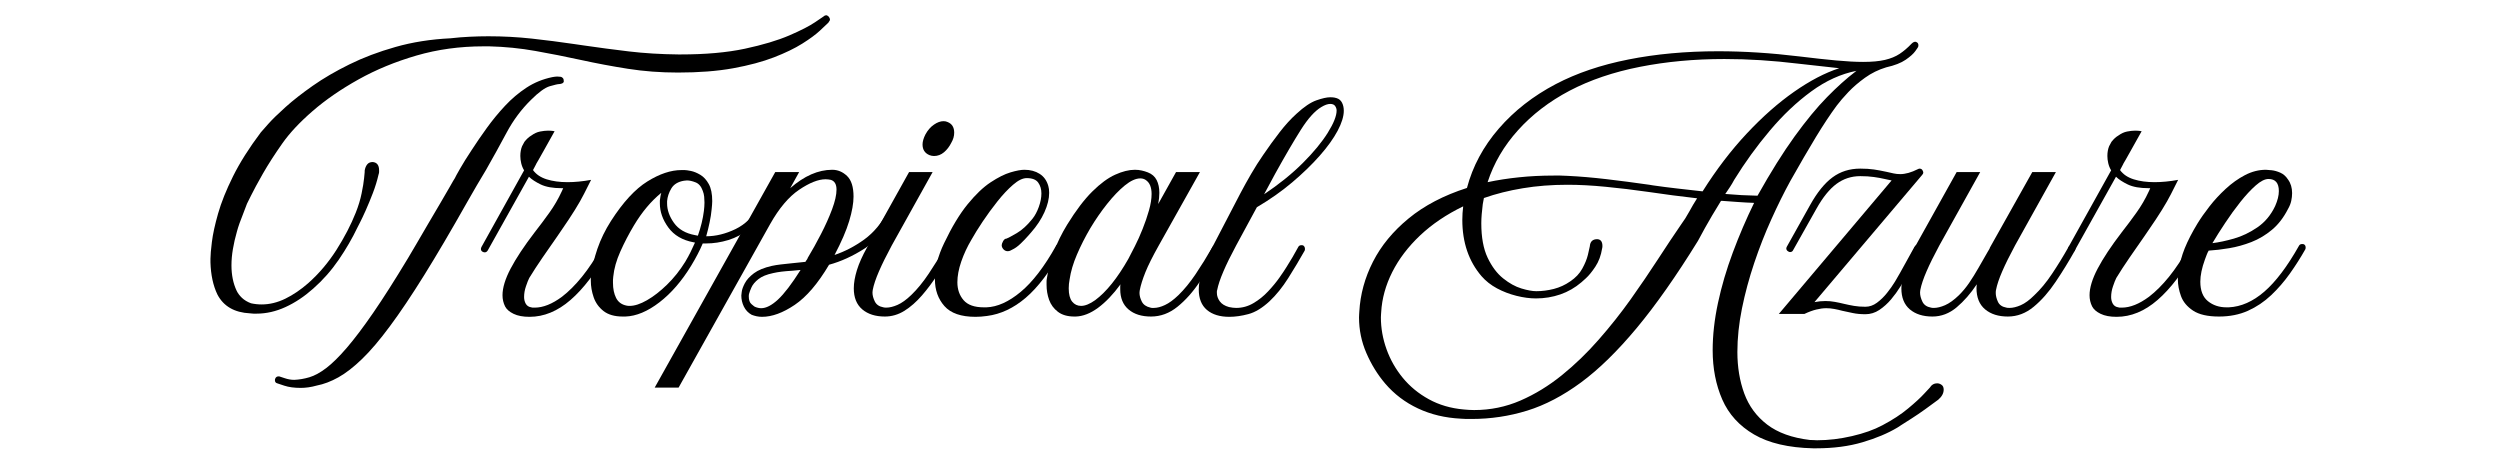 <svg xmlns="http://www.w3.org/2000/svg" xmlns:xlink="http://www.w3.org/1999/xlink" width="900" zoomAndPan="magnify" viewBox="0 0 675 127.5" height="170" preserveAspectRatio="xMidYMid meet" version="1.0"><defs><g/></defs><g fill="#000000" fill-opacity="1"><g transform="translate(56.823, 85.465)"><g><path d="M 166.953 -80.953 C 167.16 -80.641 167.266 -80.406 167.266 -80.25 C 167.266 -79.988 167.16 -79.754 166.953 -79.547 C 167.004 -79.547 166.926 -79.441 166.719 -79.234 C 166.352 -78.879 165.613 -78.18 164.5 -77.141 C 163.383 -76.109 161.816 -74.957 159.797 -73.688 C 157.773 -72.414 155.223 -71.18 152.141 -69.984 C 149.066 -68.797 145.391 -67.812 141.109 -67.031 C 136.836 -66.258 131.883 -65.875 126.25 -65.875 C 121.531 -65.875 117.02 -66.211 112.719 -66.891 C 108.426 -67.566 104.207 -68.359 100.062 -69.266 C 95.914 -70.172 91.812 -70.984 87.75 -71.703 C 83.688 -72.43 79.531 -72.848 75.281 -72.953 L 73.719 -72.953 C 67.352 -72.953 61.32 -72.125 55.625 -70.469 C 49.926 -68.812 44.707 -66.66 39.969 -64.016 C 35.227 -61.367 31.109 -58.531 27.609 -55.5 C 24.117 -52.477 21.391 -49.566 19.422 -46.766 C 17.348 -43.816 15.598 -41.098 14.172 -38.609 C 12.754 -36.117 11.68 -34.133 10.953 -32.656 C 10.223 -31.188 9.859 -30.453 9.859 -30.453 L 7.844 -25.172 C 7.688 -24.754 7.555 -24.363 7.453 -24 C 7.348 -23.645 7.242 -23.285 7.141 -22.922 C 6.68 -21.316 6.32 -19.75 6.062 -18.219 C 5.801 -16.688 5.672 -15.223 5.672 -13.828 C 5.672 -11.234 6.133 -8.953 7.062 -6.984 C 7.375 -6.316 7.852 -5.672 8.5 -5.047 C 9.156 -4.43 9.973 -3.941 10.953 -3.578 C 11.422 -3.473 11.898 -3.395 12.391 -3.344 C 12.879 -3.289 13.359 -3.266 13.828 -3.266 C 15.953 -3.266 18.078 -3.781 20.203 -4.812 C 22.328 -5.852 24.395 -7.254 26.406 -9.016 C 29.312 -11.598 31.852 -14.598 34.031 -18.016 C 36.207 -21.441 37.941 -24.785 39.234 -28.047 C 39.953 -29.859 40.477 -31.594 40.812 -33.25 C 41.156 -34.906 41.379 -36.273 41.484 -37.359 C 41.586 -38.453 41.641 -39 41.641 -39 L 41.641 -39.391 C 41.742 -40.055 41.961 -40.609 42.297 -41.047 C 42.641 -41.492 43.145 -41.719 43.812 -41.719 C 44.957 -41.613 45.531 -40.863 45.531 -39.469 L 45.531 -39 C 45.531 -38.844 45.477 -38.609 45.375 -38.297 C 45.008 -36.691 44.504 -35.047 43.859 -33.359 C 43.211 -31.68 42.578 -30.141 41.953 -28.734 C 41.328 -27.336 40.797 -26.211 40.359 -25.359 C 39.922 -24.504 39.703 -24.078 39.703 -24.078 C 38.297 -21.129 36.598 -18.203 34.609 -15.297 C 32.617 -12.398 30.328 -9.812 27.734 -7.531 C 25.348 -5.406 22.859 -3.75 20.266 -2.562 C 17.68 -1.375 15.07 -0.781 12.438 -0.781 C 12.176 -0.781 11.898 -0.781 11.609 -0.781 C 11.328 -0.781 11.031 -0.805 10.719 -0.859 C 6.469 -1.066 3.516 -2.773 1.859 -5.984 C 0.723 -8.367 0.102 -11.242 0 -14.609 C 0 -14.609 0 -14.688 0 -14.844 C 0 -15 0 -15.254 0 -15.609 C 0 -16.547 0.129 -18.062 0.391 -20.156 C 0.648 -22.258 1.207 -24.812 2.062 -27.812 C 2.914 -30.812 4.258 -34.16 6.094 -37.859 C 7.938 -41.566 10.438 -45.52 13.594 -49.719 C 13.801 -49.977 14.461 -50.727 15.578 -51.969 C 16.691 -53.219 18.258 -54.75 20.281 -56.562 C 22.301 -58.375 24.742 -60.285 27.609 -62.297 C 30.484 -64.316 33.785 -66.242 37.516 -68.078 C 41.242 -69.922 45.391 -71.488 49.953 -72.781 C 54.516 -74.082 59.461 -74.863 64.797 -75.125 C 66.609 -75.332 68.352 -75.473 70.031 -75.547 C 71.719 -75.629 73.391 -75.672 75.047 -75.672 C 79.035 -75.672 82.93 -75.461 86.734 -75.047 C 90.547 -74.629 94.395 -74.133 98.281 -73.562 L 100.844 -73.188 C 104.781 -72.613 108.832 -72.078 113 -71.578 C 117.164 -71.086 121.602 -70.816 126.312 -70.766 L 126.938 -70.766 C 133.676 -70.766 139.461 -71.281 144.297 -72.312 C 149.141 -73.352 153.129 -74.547 156.266 -75.891 C 159.398 -77.242 161.727 -78.438 163.25 -79.469 C 164.781 -80.508 165.547 -81.031 165.547 -81.031 C 165.754 -81.238 165.988 -81.344 166.25 -81.344 C 166.457 -81.344 166.691 -81.211 166.953 -80.953 Z M 94.625 -64.719 C 94.832 -64.664 95.016 -64.547 95.172 -64.359 C 95.328 -64.18 95.406 -63.883 95.406 -63.469 C 95.352 -63.207 95.18 -63.023 94.891 -62.922 C 94.609 -62.816 94.363 -62.766 94.156 -62.766 C 93.789 -62.766 92.945 -62.57 91.625 -62.188 C 90.312 -61.801 88.617 -60.57 86.547 -58.5 C 83.953 -55.957 81.758 -53.016 79.969 -49.672 C 78.188 -46.336 76.336 -42.988 74.422 -39.625 C 73.598 -38.27 72.77 -36.879 71.938 -35.453 C 71.113 -34.035 70.258 -32.551 69.375 -31 C 65.02 -23.281 61.133 -16.676 57.719 -11.188 C 54.301 -5.695 51.219 -1.102 48.469 2.594 C 45.727 6.301 43.219 9.254 40.938 11.453 C 38.656 13.66 36.52 15.316 34.531 16.422 C 32.539 17.535 30.586 18.273 28.672 18.641 C 27.941 18.848 27.211 19.004 26.484 19.109 C 25.766 19.211 25.066 19.266 24.391 19.266 C 22.629 19.266 21.148 19.066 19.953 18.672 C 18.766 18.285 18.125 18.07 18.031 18.031 C 17.613 17.926 17.406 17.641 17.406 17.172 C 17.406 17.016 17.43 16.883 17.484 16.781 C 17.641 16.363 17.945 16.156 18.406 16.156 C 18.562 16.156 18.691 16.18 18.797 16.234 C 18.797 16.234 19.223 16.375 20.078 16.656 C 20.93 16.945 21.773 17.094 22.609 17.094 C 23.953 17.039 25.32 16.805 26.719 16.391 C 28.125 15.973 29.641 15.145 31.266 13.906 C 32.898 12.664 34.754 10.836 36.828 8.422 C 38.898 6.016 41.281 2.859 43.969 -1.047 C 46.664 -4.961 49.773 -9.844 53.297 -15.688 C 53.859 -16.625 54.629 -17.93 55.609 -19.609 C 56.598 -21.297 57.648 -23.098 58.766 -25.016 C 59.879 -26.93 60.969 -28.781 62.031 -30.562 C 63.094 -32.352 63.973 -33.867 64.672 -35.109 C 65.367 -36.359 65.797 -37.086 65.953 -37.297 C 66.109 -37.648 66.586 -38.523 67.391 -39.922 C 68.191 -41.328 69.242 -43.016 70.547 -44.984 C 71.785 -46.898 73.156 -48.895 74.656 -50.969 C 76.156 -53.039 77.785 -55.02 79.547 -56.906 C 81.305 -58.789 83.234 -60.422 85.328 -61.797 C 87.43 -63.172 89.754 -64.117 92.297 -64.641 C 92.555 -64.691 92.785 -64.727 92.984 -64.75 C 93.191 -64.781 93.398 -64.797 93.609 -64.797 C 93.867 -64.797 94.086 -64.781 94.266 -64.75 C 94.453 -64.727 94.57 -64.719 94.625 -64.719 Z M 94.625 -64.719 "/></g></g></g><g fill="#000000" fill-opacity="1"><g transform="translate(126.739, 85.465)"><g><path d="M 37.062 -19.188 C 37.414 -18.926 37.594 -18.613 37.594 -18.25 C 37.594 -18.145 37.547 -17.992 37.453 -17.797 C 34.18 -11.941 30.797 -7.5 27.297 -4.469 C 23.805 -1.438 20.117 0.078 16.234 0.078 C 14.473 0.078 13.035 -0.191 11.922 -0.734 C 10.805 -1.273 10.047 -1.938 9.641 -2.719 C 9.172 -3.656 8.938 -4.664 8.938 -5.75 C 8.938 -7.77 9.672 -10.176 11.141 -12.969 C 12.617 -15.77 14.785 -19.035 17.641 -22.766 C 18.984 -24.473 20.301 -26.234 21.594 -28.047 C 22.895 -29.859 24.008 -31.773 24.938 -33.797 L 25.328 -34.656 L 24.859 -34.656 C 22.523 -34.656 20.66 -34.988 19.266 -35.656 C 17.867 -36.332 16.805 -37.031 16.078 -37.75 L 4.969 -17.875 C 4.758 -17.508 4.477 -17.328 4.125 -17.328 C 3.969 -17.328 3.785 -17.379 3.578 -17.484 C 3.266 -17.641 3.109 -17.895 3.109 -18.25 C 3.109 -18.406 3.16 -18.586 3.266 -18.797 L 14.766 -39.469 C 14.398 -40.082 14.141 -40.727 13.984 -41.406 C 13.828 -42.082 13.75 -42.727 13.75 -43.344 C 13.75 -44.332 13.906 -45.211 14.219 -45.984 C 14.32 -46.191 14.426 -46.383 14.531 -46.562 C 14.633 -46.75 14.738 -46.945 14.844 -47.156 C 15.457 -47.938 16.078 -48.504 16.703 -48.859 C 17.484 -49.43 18.273 -49.797 19.078 -49.953 C 19.879 -50.109 20.586 -50.188 21.203 -50.188 C 21.773 -50.188 22.219 -50.16 22.531 -50.109 C 22.844 -50.055 23 -50.031 23 -50.031 C 21.75 -47.801 20.785 -46.078 20.109 -44.859 C 19.441 -43.641 18.953 -42.77 18.641 -42.25 C 18.328 -41.738 18.145 -41.43 18.094 -41.328 C 18.051 -41.223 18.031 -41.172 18.031 -41.172 C 17.926 -40.961 17.77 -40.664 17.562 -40.281 C 17.352 -39.895 17.223 -39.648 17.172 -39.547 C 17.992 -38.398 19.223 -37.566 20.859 -37.047 C 22.492 -36.535 24.367 -36.281 26.484 -36.281 C 27.473 -36.281 28.5 -36.332 29.562 -36.438 C 30.625 -36.539 31.723 -36.695 32.859 -36.906 C 32.859 -36.906 32.223 -35.645 30.953 -33.125 C 29.691 -30.613 27.66 -27.344 24.859 -23.312 L 23.688 -21.594 C 22.445 -19.832 21.141 -17.953 19.766 -15.953 C 18.398 -13.961 17.195 -12.113 16.156 -10.406 C 15.895 -9.895 15.598 -9.145 15.266 -8.156 C 14.93 -7.176 14.766 -6.219 14.766 -5.281 C 14.766 -4.602 14.914 -3.992 15.219 -3.453 C 15.531 -2.91 16.023 -2.586 16.703 -2.484 C 16.859 -2.43 17.016 -2.406 17.172 -2.406 C 17.328 -2.406 17.484 -2.406 17.641 -2.406 C 19.91 -2.406 22.367 -3.391 25.016 -5.359 C 26.828 -6.754 28.625 -8.551 30.406 -10.75 C 32.195 -12.957 33.973 -15.641 35.734 -18.797 C 35.891 -19.109 36.176 -19.266 36.594 -19.266 C 36.801 -19.266 36.957 -19.238 37.062 -19.188 Z M 37.062 -19.188 "/></g></g></g><g fill="#000000" fill-opacity="1"><g transform="translate(159.521, 85.465)"><g><path d="M 46.766 -30.375 C 47.129 -30.219 47.312 -29.93 47.312 -29.516 C 47.312 -29.305 47.285 -29.156 47.234 -29.062 C 46.047 -26.832 44.57 -25.031 42.812 -23.656 C 41.051 -22.281 39.16 -21.281 37.141 -20.656 C 35.117 -20.039 33.125 -19.734 31.156 -19.734 L 30.219 -19.734 C 29.801 -18.742 29.332 -17.754 28.812 -16.766 C 28.301 -15.785 27.734 -14.781 27.109 -13.75 C 24.578 -9.602 21.719 -6.301 18.531 -3.844 C 15.344 -1.383 12.273 -0.102 9.328 0 L 8.625 0 C 6.445 0 4.723 -0.488 3.453 -1.469 C 2.18 -2.457 1.285 -3.703 0.766 -5.203 C 0.254 -6.703 0 -8.18 0 -9.641 C 0 -9.891 0 -10.129 0 -10.359 C 0 -10.598 0.023 -10.82 0.078 -11.031 C 0.336 -13.312 0.906 -15.734 1.781 -18.297 C 2.664 -20.859 3.883 -23.359 5.438 -25.797 C 8.695 -30.867 11.973 -34.426 15.266 -36.469 C 18.555 -38.52 21.625 -39.547 24.469 -39.547 L 25.328 -39.547 C 25.641 -39.547 26.195 -39.469 27 -39.312 C 27.801 -39.156 28.656 -38.805 29.562 -38.266 C 30.469 -37.723 31.227 -36.895 31.844 -35.781 C 32.469 -34.664 32.781 -33.125 32.781 -31.156 C 32.781 -30.844 32.766 -30.516 32.734 -30.172 C 32.711 -29.836 32.676 -29.441 32.625 -28.984 C 32.52 -27.836 32.336 -26.656 32.078 -25.438 C 31.828 -24.219 31.52 -22.961 31.156 -21.672 C 33.738 -21.672 36.375 -22.316 39.062 -23.609 C 41.758 -24.91 43.891 -27.035 45.453 -29.984 C 45.609 -30.297 45.891 -30.453 46.297 -30.453 C 46.504 -30.453 46.66 -30.426 46.766 -30.375 Z M 30.531 -28.516 C 30.582 -28.879 30.617 -29.254 30.641 -29.641 C 30.672 -30.023 30.688 -30.398 30.688 -30.766 C 30.688 -31.285 30.66 -31.816 30.609 -32.359 C 30.555 -32.898 30.426 -33.43 30.219 -33.953 C 29.801 -35.141 29.148 -35.898 28.266 -36.234 C 27.391 -36.578 26.617 -36.75 25.953 -36.75 C 25.797 -36.75 25.648 -36.734 25.516 -36.703 C 25.391 -36.68 25.273 -36.672 25.172 -36.672 C 23.566 -36.41 22.426 -35.723 21.75 -34.609 C 21.082 -33.492 20.695 -32.344 20.594 -31.156 L 20.594 -30.531 C 20.594 -28.77 21.211 -27.02 22.453 -25.281 C 23.691 -23.551 25.582 -22.453 28.125 -21.984 L 28.906 -21.828 C 29.727 -24.16 30.27 -26.391 30.531 -28.516 Z M 25.484 -14.766 C 26.004 -15.641 26.484 -16.516 26.922 -17.391 C 27.359 -18.273 27.758 -19.133 28.125 -19.969 C 28.07 -19.969 28.02 -19.977 27.969 -20 C 27.914 -20.031 27.836 -20.047 27.734 -20.047 C 24.734 -20.609 22.469 -21.938 20.938 -24.031 C 19.406 -26.133 18.641 -28.301 18.641 -30.531 L 18.641 -31.312 C 18.691 -31.719 18.742 -32.086 18.797 -32.422 C 18.848 -32.766 18.926 -33.094 19.031 -33.406 C 16.289 -31.176 13.832 -28.25 11.656 -24.625 C 10.258 -22.289 9.031 -19.93 7.969 -17.547 C 6.906 -15.172 6.27 -12.922 6.062 -10.797 C 6.008 -10.484 5.984 -10.188 5.984 -9.906 C 5.984 -9.625 5.984 -9.352 5.984 -9.094 C 5.984 -7.488 6.266 -6.129 6.828 -5.016 C 7.398 -3.898 8.336 -3.211 9.641 -2.953 C 9.836 -2.898 10.117 -2.875 10.484 -2.875 C 11.828 -2.875 13.379 -3.379 15.141 -4.391 C 16.91 -5.398 18.711 -6.797 20.547 -8.578 C 22.391 -10.367 24.035 -12.43 25.484 -14.766 Z M 25.484 -14.766 "/></g></g></g><g fill="#000000" fill-opacity="1"><g transform="translate(187.875, 85.465)"><g><path d="M 53.297 -28.984 C 53.66 -28.723 53.844 -28.41 53.844 -28.047 C 53.844 -27.941 53.789 -27.785 53.688 -27.578 C 51.457 -23.484 48.75 -20.41 45.562 -18.359 C 42.375 -16.316 39.176 -14.859 35.969 -13.984 C 32.969 -8.91 29.875 -5.297 26.688 -3.141 C 23.5 -0.992 20.562 0.078 17.875 0.078 C 17.352 0.078 16.859 0.023 16.391 -0.078 C 15.922 -0.18 15.484 -0.312 15.078 -0.469 C 14.141 -0.988 13.438 -1.727 12.969 -2.688 C 12.508 -3.645 12.281 -4.641 12.281 -5.672 C 12.281 -5.672 12.316 -5.992 12.391 -6.641 C 12.461 -7.285 12.742 -8.07 13.234 -9 C 13.734 -9.938 14.551 -10.832 15.688 -11.688 C 16.832 -12.539 18.441 -13.203 20.516 -13.672 C 21.234 -13.828 22.031 -13.957 22.906 -14.062 C 23.789 -14.164 24.754 -14.27 25.797 -14.375 C 26.359 -14.426 26.961 -14.488 27.609 -14.562 C 28.266 -14.645 28.926 -14.711 29.594 -14.766 C 29.695 -14.973 29.812 -15.148 29.938 -15.297 C 30.07 -15.453 30.164 -15.633 30.219 -15.844 C 31.406 -17.812 32.594 -19.945 33.781 -22.25 C 34.977 -24.562 35.977 -26.789 36.781 -28.938 C 37.582 -31.082 37.984 -32.859 37.984 -34.266 C 37.984 -35.711 37.469 -36.594 36.438 -36.906 C 36.227 -36.957 36.004 -36.992 35.766 -37.016 C 35.535 -37.047 35.289 -37.062 35.031 -37.062 C 33.062 -37.062 30.676 -36.113 27.875 -34.219 C 25.082 -32.332 22.473 -29.238 20.047 -24.938 L -4.656 19.188 L -11.109 19.188 L 21.438 -39 L 27.891 -39 L 25.484 -34.656 C 29.266 -37.969 33.047 -39.625 36.828 -39.625 C 38.328 -39.625 39.66 -39.066 40.828 -37.953 C 41.992 -36.836 42.578 -34.984 42.578 -32.391 C 42.578 -30.578 42.188 -28.375 41.406 -25.781 C 40.625 -23.195 39.305 -20.145 37.453 -16.625 C 40.242 -17.562 42.922 -18.957 45.484 -20.812 C 48.047 -22.676 50.207 -25.27 51.969 -28.594 C 52.125 -28.906 52.41 -29.062 52.828 -29.062 C 53.035 -29.062 53.191 -29.035 53.297 -28.984 Z M 15.922 -2.641 C 16.547 -2.379 17.117 -2.25 17.641 -2.25 C 18.984 -2.25 20.492 -3.023 22.172 -4.578 C 23.859 -6.141 25.895 -8.805 28.281 -12.578 L 25.953 -12.359 C 24.961 -12.305 24.039 -12.227 23.188 -12.125 C 22.332 -12.02 21.566 -11.891 20.891 -11.734 C 19.129 -11.367 17.797 -10.82 16.891 -10.094 C 15.984 -9.375 15.363 -8.641 15.031 -7.891 C 14.695 -7.141 14.477 -6.555 14.375 -6.141 C 14.32 -5.984 14.297 -5.75 14.297 -5.438 C 14.297 -4.457 14.539 -3.758 15.031 -3.344 C 15.52 -2.926 15.816 -2.691 15.922 -2.641 Z M 15.922 -2.641 "/></g></g></g><g fill="#000000" fill-opacity="1"><g transform="translate(230.446, 85.465)"><g><path d="M 26.188 -19.188 C 26.488 -18.977 26.641 -18.664 26.641 -18.25 C 26.641 -18.051 26.613 -17.898 26.562 -17.797 C 25.375 -15.672 24.109 -13.555 22.766 -11.453 C 21.422 -9.359 19.992 -7.441 18.484 -5.703 C 16.984 -3.973 15.406 -2.586 13.75 -1.547 C 12.094 -0.516 10.332 0 8.469 0 C 5.926 0 3.891 -0.645 2.359 -1.938 C 0.836 -3.238 0.078 -5.129 0.078 -7.609 C 0.078 -9.055 0.359 -10.695 0.922 -12.531 C 1.492 -14.375 2.406 -16.41 3.656 -18.641 L 15 -39 L 21.359 -39 L 10.328 -19.188 C 8.879 -16.5 7.727 -14.172 6.875 -12.203 C 6.02 -10.234 5.461 -8.57 5.203 -7.219 C 5.203 -7.113 5.188 -7 5.156 -6.875 C 5.133 -6.75 5.125 -6.609 5.125 -6.453 C 5.125 -5.723 5.332 -4.93 5.75 -4.078 C 6.164 -3.223 6.941 -2.691 8.078 -2.484 C 8.234 -2.43 8.492 -2.406 8.859 -2.406 C 9.734 -2.406 10.738 -2.648 11.875 -3.141 C 13.02 -3.641 14.266 -4.535 15.609 -5.828 C 17.223 -7.379 18.789 -9.297 20.312 -11.578 C 21.844 -13.859 23.332 -16.266 24.781 -18.797 C 25.039 -19.109 25.352 -19.266 25.719 -19.266 C 25.926 -19.266 26.082 -19.238 26.188 -19.188 Z M 26.406 -46.922 C 25.895 -45.891 25.238 -45.035 24.438 -44.359 C 23.633 -43.68 22.738 -43.344 21.75 -43.344 C 21.332 -43.344 20.922 -43.422 20.516 -43.578 C 19.266 -44.098 18.641 -45.055 18.641 -46.453 C 18.641 -47.234 18.898 -48.141 19.422 -49.172 C 20.047 -50.316 20.812 -51.195 21.719 -51.812 C 22.625 -52.438 23.488 -52.75 24.312 -52.75 C 24.727 -52.75 25.094 -52.672 25.406 -52.516 C 26.594 -52.047 27.188 -51.086 27.188 -49.641 C 27.188 -48.711 26.926 -47.805 26.406 -46.922 Z M 26.406 -46.922 "/></g></g></g><g fill="#000000" fill-opacity="1"><g transform="translate(252.43, 85.465)"><g><path d="M 34.031 -19.5 C 34.344 -19.289 34.5 -18.977 34.5 -18.562 C 34.5 -18.352 34.473 -18.195 34.422 -18.094 C 31.098 -12.195 27.789 -7.848 24.5 -5.047 C 21.219 -2.254 17.738 -0.625 14.062 -0.156 C 12.977 0 11.941 0.078 10.953 0.078 C 7.066 0.078 4.27 -0.891 2.562 -2.828 C 0.852 -4.773 0 -7.172 0 -10.016 C 0 -13.129 0.828 -16.395 2.484 -19.812 C 4.555 -24.164 6.664 -27.66 8.812 -30.297 C 10.969 -32.941 13.039 -34.922 15.031 -36.234 C 17.031 -37.555 18.816 -38.453 20.391 -38.922 C 21.973 -39.391 23.227 -39.625 24.156 -39.625 C 25.758 -39.625 27.129 -39.258 28.266 -38.531 C 29.41 -37.812 30.191 -36.723 30.609 -35.266 C 30.766 -34.754 30.844 -34.133 30.844 -33.406 C 30.844 -31.801 30.414 -30.051 29.562 -28.156 C 28.707 -26.27 27.504 -24.445 25.953 -22.688 C 25.953 -22.688 25.676 -22.375 25.125 -21.75 C 24.582 -21.125 23.922 -20.438 23.141 -19.688 C 22.367 -18.938 21.594 -18.383 20.812 -18.031 C 20.719 -17.977 20.566 -17.898 20.359 -17.797 C 20.148 -17.691 19.914 -17.641 19.656 -17.641 C 19.238 -17.641 18.875 -17.789 18.562 -18.094 C 18.207 -18.457 18.031 -18.848 18.031 -19.266 C 18.031 -19.523 18.156 -19.883 18.406 -20.344 C 18.664 -20.812 18.977 -21.047 19.344 -21.047 C 19.758 -21.203 20.676 -21.691 22.094 -22.516 C 23.52 -23.348 24.938 -24.645 26.344 -26.406 C 27.008 -27.238 27.578 -28.301 28.047 -29.594 C 28.516 -30.895 28.75 -32.113 28.75 -33.25 C 28.75 -34.383 28.461 -35.352 27.891 -36.156 C 27.316 -36.969 26.281 -37.375 24.781 -37.375 C 23.695 -37.375 22.469 -36.773 21.094 -35.578 C 19.719 -34.391 18.316 -32.898 16.891 -31.109 C 15.473 -29.328 14.141 -27.504 12.891 -25.641 C 11.648 -23.773 10.641 -22.145 9.859 -20.75 C 8.723 -18.832 7.805 -16.863 7.109 -14.844 C 6.41 -12.82 6.062 -10.957 6.062 -9.25 C 6.062 -7.332 6.617 -5.723 7.734 -4.422 C 8.848 -3.129 10.672 -2.484 13.203 -2.484 L 13.906 -2.484 C 16.852 -2.586 19.93 -3.973 23.141 -6.641 C 26.359 -9.305 29.547 -13.461 32.703 -19.109 C 32.859 -19.422 33.145 -19.578 33.562 -19.578 C 33.77 -19.578 33.926 -19.551 34.031 -19.5 Z M 34.031 -19.5 "/></g></g></g><g fill="#000000" fill-opacity="1"><g transform="translate(282.572, 85.465)"><g><path d="M 46.141 -19.109 C 46.453 -18.953 46.609 -18.664 46.609 -18.25 C 46.609 -18.051 46.582 -17.898 46.531 -17.797 C 44.926 -14.941 43.203 -12.141 41.359 -9.391 C 39.523 -6.648 37.52 -4.398 35.344 -2.641 C 33.164 -0.879 30.785 0 28.203 0 C 25.66 0 23.641 -0.633 22.141 -1.906 C 20.641 -3.176 19.891 -5 19.891 -7.375 C 19.891 -7.582 19.891 -7.801 19.891 -8.031 C 19.891 -8.27 19.914 -8.492 19.969 -8.703 C 18 -6.004 15.977 -3.891 13.906 -2.359 C 11.832 -0.836 9.812 -0.051 7.844 0 L 7.531 0 C 5.664 0 4.176 -0.426 3.062 -1.281 C 1.945 -2.133 1.156 -3.207 0.688 -4.5 C 0.227 -5.801 0 -7.148 0 -8.547 C 0 -8.859 0 -9.156 0 -9.438 C 0 -9.719 0.023 -9.988 0.078 -10.25 C 0.391 -12.477 1.008 -14.859 1.938 -17.391 C 2.875 -19.93 4.094 -22.422 5.594 -24.859 C 7.926 -28.641 10.176 -31.602 12.344 -33.75 C 14.52 -35.906 16.578 -37.422 18.516 -38.297 C 20.461 -39.18 22.238 -39.625 23.844 -39.625 C 24.52 -39.625 25.141 -39.555 25.703 -39.422 C 26.273 -39.297 26.82 -39.129 27.344 -38.922 C 28.438 -38.504 29.227 -37.816 29.719 -36.859 C 30.207 -35.898 30.453 -34.75 30.453 -33.406 C 30.453 -32.938 30.426 -32.457 30.375 -31.969 C 30.32 -31.477 30.242 -30.945 30.141 -30.375 L 34.953 -39 L 41.406 -39 L 30.297 -19.188 C 28.641 -16.238 27.438 -13.832 26.688 -11.969 C 25.938 -10.102 25.43 -8.492 25.172 -7.141 C 25.172 -7.035 25.156 -6.922 25.125 -6.797 C 25.102 -6.672 25.094 -6.531 25.094 -6.375 C 25.094 -5.645 25.301 -4.863 25.719 -4.031 C 26.133 -3.207 26.91 -2.664 28.047 -2.406 C 28.203 -2.352 28.359 -2.328 28.516 -2.328 C 28.672 -2.328 28.828 -2.328 28.984 -2.328 C 29.859 -2.328 30.852 -2.586 31.969 -3.109 C 33.082 -3.629 34.285 -4.508 35.578 -5.75 C 37.18 -7.301 38.75 -9.219 40.281 -11.5 C 41.812 -13.781 43.301 -16.188 44.75 -18.719 C 44.957 -19.082 45.242 -19.266 45.609 -19.266 C 45.754 -19.266 45.93 -19.211 46.141 -19.109 Z M 13.125 -4.422 C 16.133 -6.648 19.113 -10.352 22.062 -15.531 C 22.531 -16.414 23.125 -17.566 23.844 -18.984 C 24.57 -20.41 25.27 -21.969 25.938 -23.656 C 26.613 -25.344 27.188 -27.016 27.656 -28.672 C 28.125 -30.328 28.359 -31.801 28.359 -33.094 C 28.359 -33.977 28.227 -34.742 27.969 -35.391 C 27.707 -36.035 27.289 -36.539 26.719 -36.906 C 26.312 -37.164 25.848 -37.297 25.328 -37.297 C 24.086 -37.297 22.688 -36.66 21.125 -35.391 C 19.57 -34.117 17.977 -32.457 16.344 -30.406 C 14.719 -28.363 13.207 -26.176 11.812 -23.844 C 10.414 -21.469 9.211 -19.098 8.203 -16.734 C 7.191 -14.379 6.531 -12.141 6.219 -10.016 C 6.062 -9.191 5.984 -8.391 5.984 -7.609 C 5.984 -6.004 6.289 -4.812 6.906 -4.031 C 7.531 -3.258 8.336 -2.875 9.328 -2.875 C 10.41 -2.875 11.676 -3.391 13.125 -4.422 Z M 13.125 -4.422 "/></g></g></g><g fill="#000000" fill-opacity="1"><g transform="translate(323.433, 85.465)"><g><path d="M 10.328 -19.188 C 8.879 -16.5 7.727 -14.156 6.875 -12.156 C 6.02 -10.164 5.461 -8.492 5.203 -7.141 C 5.148 -7.035 5.125 -6.906 5.125 -6.75 C 5.125 -6.602 5.125 -6.477 5.125 -6.375 C 5.125 -5.594 5.383 -4.836 5.906 -4.109 C 6.426 -3.391 7.254 -2.875 8.391 -2.562 C 9.117 -2.406 9.766 -2.328 10.328 -2.328 C 11.984 -2.328 13.535 -2.754 14.984 -3.609 C 16.441 -4.461 17.766 -5.523 18.953 -6.797 C 20.148 -8.066 21.176 -9.312 22.031 -10.531 C 22.883 -11.75 23.516 -12.691 23.922 -13.359 C 24.492 -14.242 25.039 -15.141 25.562 -16.047 C 26.082 -16.953 26.598 -17.867 27.109 -18.797 C 27.266 -19.109 27.551 -19.266 27.969 -19.266 C 28.176 -19.266 28.332 -19.238 28.438 -19.188 C 28.75 -18.977 28.906 -18.664 28.906 -18.25 C 28.906 -18.051 28.879 -17.898 28.828 -17.797 C 27.422 -15.305 25.941 -12.832 24.391 -10.375 C 22.836 -7.914 21.156 -5.832 19.344 -4.125 C 17.375 -2.301 15.469 -1.145 13.625 -0.656 C 11.789 -0.164 10.07 0.078 8.469 0.078 C 5.926 0.078 3.914 -0.539 2.438 -1.781 C 0.969 -3.031 0.234 -4.867 0.234 -7.297 C 0.234 -10.254 1.426 -14.008 3.812 -18.562 L 11.5 -33.328 C 12.375 -34.984 13.328 -36.703 14.359 -38.484 C 15.398 -40.273 16.492 -42 17.641 -43.656 C 19.086 -45.781 20.562 -47.812 22.062 -49.75 C 23.562 -51.695 25.086 -53.367 26.641 -54.766 C 28.66 -56.629 30.445 -57.832 32 -58.375 C 33.562 -58.926 34.805 -59.203 35.734 -59.203 C 36.148 -59.203 36.516 -59.176 36.828 -59.125 C 37.141 -59.07 37.348 -59.02 37.453 -58.969 C 38.117 -58.758 38.609 -58.344 38.922 -57.719 C 39.234 -57.102 39.391 -56.379 39.391 -55.547 C 39.391 -54.047 38.832 -52.242 37.719 -50.141 C 36.602 -48.047 34.992 -45.805 32.891 -43.422 C 30.797 -41.047 28.32 -38.648 25.469 -36.234 C 22.625 -33.828 19.441 -31.586 15.922 -29.516 Z M 37.453 -55.625 C 37.453 -56.039 37.32 -56.441 37.062 -56.828 C 36.801 -57.211 36.359 -57.406 35.734 -57.406 C 35.055 -57.406 34.254 -57.125 33.328 -56.562 C 31.566 -55.52 29.711 -53.457 27.766 -50.375 C 25.828 -47.301 23.535 -43.379 20.891 -38.609 L 17.875 -33.016 C 21.906 -35.711 25.383 -38.52 28.312 -41.438 C 31.238 -44.363 33.492 -47.098 35.078 -49.641 C 36.66 -52.18 37.453 -54.176 37.453 -55.625 Z M 37.453 -55.625 "/></g></g></g><g fill="#000000" fill-opacity="1"><g transform="translate(347.282, 85.465)"><g/></g></g><g fill="#000000" fill-opacity="1"><g transform="translate(366.936, 85.465)"><g><path d="M 157.234 18.406 C 157.648 18.664 157.859 19.109 157.859 19.734 C 157.859 20.711 157.367 21.617 156.391 22.453 C 155.297 23.273 154.113 24.141 152.844 25.047 C 151.582 25.953 150.379 26.77 149.234 27.5 C 148.098 28.227 147.164 28.82 146.438 29.281 C 145.719 29.75 145.359 29.984 145.359 29.984 C 142.766 31.535 139.629 32.852 135.953 33.938 C 132.273 35.031 128.109 35.578 123.453 35.578 L 122.594 35.578 C 115.957 35.422 110.645 34.176 106.656 31.844 C 102.676 29.52 99.816 26.375 98.078 22.406 C 96.348 18.445 95.484 14.008 95.484 9.094 C 95.484 5.051 95.961 0.789 96.922 -3.688 C 97.879 -8.164 99.211 -12.695 100.922 -17.281 C 102.629 -21.863 104.547 -26.332 106.672 -30.688 C 105.211 -30.738 103.77 -30.816 102.344 -30.922 C 100.926 -31.023 99.492 -31.129 98.047 -31.234 L 97.734 -31.234 C 95.973 -28.379 94.547 -25.969 93.453 -24 C 92.367 -22.031 91.723 -20.844 91.516 -20.438 C 85.66 -10.957 80.145 -3.109 74.969 3.109 C 69.789 9.328 64.781 14.223 59.938 17.797 C 55.094 21.367 50.25 23.906 45.406 25.406 C 40.562 26.906 35.551 27.656 30.375 27.656 C 29.906 27.656 29.426 27.656 28.938 27.656 C 28.445 27.656 27.969 27.629 27.5 27.578 C 23.25 27.367 19.391 26.445 15.922 24.812 C 12.453 23.188 9.5 20.945 7.062 18.094 C 5 15.664 3.305 12.922 1.984 9.859 C 0.66 6.805 0 3.598 0 0.234 C 0 -0.023 0.008 -0.285 0.031 -0.547 C 0.062 -0.805 0.078 -1.066 0.078 -1.328 C 0.336 -5.984 1.566 -10.473 3.766 -14.797 C 5.961 -19.117 9.172 -23.016 13.391 -26.484 C 17.617 -29.961 22.867 -32.707 29.141 -34.719 C 30.691 -40.57 33.551 -45.906 37.719 -50.719 C 41.883 -55.539 47.023 -59.555 53.141 -62.766 C 58.785 -65.723 65.32 -67.938 72.75 -69.406 C 80.188 -70.883 88.254 -71.625 96.953 -71.625 C 103.941 -71.625 111.242 -71.16 118.859 -70.234 C 122.691 -69.766 126.02 -69.398 128.844 -69.141 C 131.664 -68.879 134.086 -68.75 136.109 -68.75 C 138.492 -68.75 140.461 -68.93 142.016 -69.297 C 143.566 -69.66 144.883 -70.203 145.969 -70.922 C 147.062 -71.648 148.125 -72.555 149.156 -73.641 C 149.52 -74.004 149.859 -74.188 150.172 -74.188 C 150.328 -74.188 150.43 -74.16 150.484 -74.109 C 150.848 -73.953 151.031 -73.672 151.031 -73.266 C 151.031 -73.055 151.004 -72.898 150.953 -72.797 C 150.953 -72.742 150.703 -72.367 150.203 -71.672 C 149.711 -70.973 148.844 -70.191 147.594 -69.328 C 146.352 -68.473 144.598 -67.789 142.328 -67.281 C 140.254 -66.656 138.348 -65.719 136.609 -64.469 C 134.879 -63.227 133.379 -61.938 132.109 -60.594 C 130.836 -59.25 129.789 -58.031 128.969 -56.938 C 127.25 -54.613 125.379 -51.789 123.359 -48.469 C 121.348 -45.156 119.047 -41.195 116.453 -36.594 C 114.742 -33.477 113.035 -30.031 111.328 -26.25 C 109.617 -22.477 108.078 -18.547 106.703 -14.453 C 105.328 -10.359 104.223 -6.266 103.391 -2.172 C 102.566 1.922 102.156 5.832 102.156 9.562 C 102.156 13.645 102.773 17.383 104.016 20.781 C 105.266 24.176 107.328 26.973 110.203 29.172 C 113.078 31.367 116.922 32.754 121.734 33.328 C 122.047 33.328 122.359 33.336 122.672 33.359 C 122.984 33.391 123.316 33.406 123.672 33.406 C 126.734 33.406 129.879 33.031 133.109 32.281 C 136.348 31.531 139.082 30.555 141.312 29.359 C 144.062 27.91 146.379 26.395 148.266 24.812 C 150.16 23.238 151.609 21.906 152.609 20.812 C 153.617 19.727 154.125 19.188 154.125 19.188 C 154.594 18.414 155.242 18.031 156.078 18.031 C 156.492 18.031 156.879 18.156 157.234 18.406 Z M 86.859 -24.703 C 87.734 -25.891 88.504 -27.102 89.172 -28.344 C 89.848 -29.594 90.551 -30.785 91.281 -31.922 C 89.051 -32.18 86.836 -32.453 84.641 -32.734 C 82.441 -33.023 80.281 -33.328 78.156 -33.641 C 74.164 -34.211 70.316 -34.676 66.609 -35.031 C 62.91 -35.395 59.457 -35.578 56.25 -35.578 C 52 -35.578 47.992 -35.266 44.234 -34.641 C 40.484 -34.023 36.977 -33.145 33.719 -32 C 33.664 -31.75 33.613 -31.469 33.562 -31.156 C 33.508 -30.844 33.457 -30.555 33.406 -30.297 C 33.301 -29.367 33.207 -28.477 33.125 -27.625 C 33.051 -26.77 33.016 -25.953 33.016 -25.172 C 33.016 -21.391 33.582 -18.297 34.719 -15.891 C 35.863 -13.484 37.266 -11.617 38.922 -10.297 C 40.578 -8.973 42.219 -8.066 43.844 -7.578 C 45.477 -7.086 46.816 -6.844 47.859 -6.844 C 49.41 -6.844 50.988 -7.047 52.594 -7.453 C 54.195 -7.867 55.672 -8.547 57.016 -9.484 C 58.473 -10.461 59.562 -11.613 60.281 -12.938 C 61.008 -14.258 61.516 -15.5 61.797 -16.656 C 62.086 -17.82 62.258 -18.586 62.312 -18.953 C 62.406 -20.242 63.078 -20.891 64.328 -20.891 C 65.254 -20.836 65.719 -20.219 65.719 -19.031 C 65.719 -18.77 65.691 -18.562 65.641 -18.406 C 65.336 -16.488 64.727 -14.844 63.812 -13.469 C 62.906 -12.102 62.051 -11.055 61.25 -10.328 C 60.445 -9.609 60.047 -9.25 60.047 -9.25 C 58.336 -7.789 56.438 -6.695 54.344 -5.969 C 52.25 -5.25 50.062 -4.891 47.781 -4.891 C 46.125 -4.891 44.363 -5.125 42.5 -5.594 C 40.633 -6.062 38.883 -6.734 37.25 -7.609 C 35.613 -8.492 34.227 -9.582 33.094 -10.875 C 29.625 -14.914 27.891 -19.992 27.891 -26.109 C 27.891 -27.297 27.969 -28.508 28.125 -29.75 C 23.613 -27.57 19.738 -24.957 16.5 -21.906 C 13.27 -18.852 10.758 -15.551 8.969 -12 C 7.188 -8.457 6.191 -4.848 5.984 -1.172 C 5.984 -0.961 5.969 -0.738 5.938 -0.5 C 5.914 -0.27 5.906 -0.023 5.906 0.234 C 5.906 3.129 6.41 5.988 7.422 8.812 C 8.43 11.633 9.895 14.211 11.812 16.547 C 13.727 18.879 16.07 20.805 18.844 22.328 C 21.613 23.859 24.758 24.781 28.281 25.094 C 28.75 25.145 29.211 25.18 29.672 25.203 C 30.141 25.234 30.609 25.25 31.078 25.25 C 35.473 25.25 39.641 24.395 43.578 22.688 C 47.516 20.977 51.242 18.695 54.766 15.844 C 58.285 13 61.598 9.801 64.703 6.25 C 67.816 2.707 70.707 -0.938 73.375 -4.688 C 76.039 -8.445 78.5 -12.062 80.75 -15.531 C 83.008 -19.008 85.047 -22.066 86.859 -24.703 Z M 92.766 -33.797 C 96.492 -39.703 100.469 -44.906 104.688 -49.406 C 108.906 -53.914 113.16 -57.672 117.453 -60.672 C 121.754 -63.68 125.82 -65.805 129.656 -67.047 L 118.547 -68.281 C 115.129 -68.695 111.766 -69.008 108.453 -69.219 C 105.141 -69.426 101.875 -69.531 98.656 -69.531 C 90.582 -69.531 82.984 -68.828 75.859 -67.422 C 68.742 -66.023 62.414 -63.879 56.875 -60.984 C 51.375 -58.086 46.723 -54.523 42.922 -50.297 C 39.117 -46.078 36.383 -41.406 34.719 -36.281 C 37.414 -36.852 40.238 -37.289 43.188 -37.594 C 46.145 -37.906 49.254 -38.062 52.516 -38.062 C 53.141 -38.062 53.758 -38.062 54.375 -38.062 C 55 -38.062 55.648 -38.035 56.328 -37.984 C 59.586 -37.828 63.082 -37.531 66.812 -37.094 C 70.539 -36.656 74.398 -36.148 78.391 -35.578 L 79.312 -35.422 C 81.488 -35.109 83.719 -34.82 86 -34.562 C 88.281 -34.312 90.535 -34.055 92.766 -33.797 Z M 98.891 -33.094 C 101.848 -32.832 104.75 -32.676 107.594 -32.625 C 111.164 -39 114.504 -44.332 117.609 -48.625 C 120.723 -52.926 123.641 -56.461 126.359 -59.234 C 129.078 -62.004 131.629 -64.297 134.016 -66.109 C 134.016 -66.109 134.039 -66.133 134.094 -66.188 C 134.145 -66.238 134.223 -66.289 134.328 -66.344 C 130.129 -65.52 126.062 -63.672 122.125 -60.797 C 118.188 -57.922 114.457 -54.395 110.938 -50.219 C 107.414 -46.051 104.203 -41.613 101.297 -36.906 C 100.941 -36.227 100.555 -35.578 100.141 -34.953 C 99.723 -34.336 99.305 -33.719 98.891 -33.094 Z M 98.891 -33.094 "/></g></g></g><g fill="#000000" fill-opacity="1"><g transform="translate(479.111, 85.465)"><g><path d="M 39.234 -19.266 C 39.547 -19.109 39.703 -18.848 39.703 -18.484 C 39.703 -18.328 39.648 -18.148 39.547 -17.953 L 35.578 -10.797 C 35.211 -10.117 34.68 -9.211 33.984 -8.078 C 33.285 -6.941 32.457 -5.801 31.5 -4.656 C 30.539 -3.52 29.477 -2.562 28.312 -1.781 C 27.145 -1.008 25.891 -0.625 24.547 -0.625 C 23.305 -0.625 22.18 -0.727 21.172 -0.938 C 20.16 -1.145 19.211 -1.348 18.328 -1.547 C 17.555 -1.754 16.82 -1.922 16.125 -2.047 C 15.426 -2.18 14.711 -2.25 13.984 -2.25 C 13.148 -2.25 12.254 -2.129 11.297 -1.891 C 10.336 -1.66 9.266 -1.266 8.078 -0.703 L 1.172 -0.703 L 31.625 -36.75 C 31.312 -36.801 31 -36.863 30.688 -36.938 C 30.375 -37.02 30.062 -37.086 29.75 -37.141 C 28.875 -37.348 27.906 -37.523 26.844 -37.672 C 25.781 -37.828 24.551 -37.906 23.156 -37.906 C 20.77 -37.906 18.629 -37.207 16.734 -35.812 C 14.848 -34.414 13.051 -32.191 11.344 -29.141 L 5.047 -17.953 C 4.891 -17.586 4.602 -17.406 4.188 -17.406 C 4.094 -17.406 3.941 -17.457 3.734 -17.562 C 3.367 -17.77 3.188 -18.051 3.188 -18.406 C 3.188 -18.508 3.238 -18.664 3.344 -18.875 L 9.641 -30.141 C 11.547 -33.555 13.562 -36.039 15.688 -37.594 C 17.812 -39.156 20.301 -39.938 23.156 -39.938 C 24.551 -39.938 25.781 -39.859 26.844 -39.703 C 27.906 -39.547 28.898 -39.363 29.828 -39.156 C 29.93 -39.156 30.008 -39.141 30.062 -39.109 C 30.113 -39.086 30.164 -39.078 30.219 -39.078 C 30.945 -38.922 31.594 -38.773 32.156 -38.641 C 32.727 -38.516 33.328 -38.453 33.953 -38.453 C 35.348 -38.453 36.926 -38.895 38.688 -39.781 C 38.895 -39.883 39.051 -39.938 39.156 -39.938 C 39.57 -39.938 39.859 -39.754 40.016 -39.391 C 40.117 -39.18 40.172 -39.023 40.172 -38.922 C 40.172 -38.66 40.066 -38.426 39.859 -38.219 L 10.797 -3.891 C 11.785 -4.086 12.77 -4.188 13.75 -4.188 C 14.633 -4.188 15.488 -4.109 16.312 -3.953 C 17.145 -3.805 17.973 -3.629 18.797 -3.422 C 19.68 -3.211 20.578 -3.031 21.484 -2.875 C 22.391 -2.719 23.41 -2.641 24.547 -2.641 C 25.641 -2.641 26.676 -3 27.656 -3.719 C 28.645 -4.445 29.551 -5.328 30.375 -6.359 C 31.207 -7.398 31.922 -8.41 32.516 -9.391 C 33.109 -10.379 33.562 -11.16 33.875 -11.734 L 37.828 -18.875 C 38.086 -19.238 38.398 -19.422 38.766 -19.422 C 38.867 -19.422 39.023 -19.367 39.234 -19.266 Z M 39.234 -19.266 "/></g></g></g><g fill="#000000" fill-opacity="1"><g transform="translate(513.292, 85.465)"><g><path d="M 46.531 -19.188 C 46.895 -18.977 47.078 -18.691 47.078 -18.328 C 47.078 -18.172 47.023 -17.992 46.922 -17.797 C 45.316 -14.941 43.594 -12.141 41.75 -9.391 C 39.914 -6.648 37.938 -4.398 35.812 -2.641 C 33.688 -0.879 31.359 0 28.828 0 C 26.285 0 24.238 -0.645 22.688 -1.938 C 21.133 -3.238 20.359 -5.156 20.359 -7.688 C 20.359 -7.844 20.367 -8.008 20.391 -8.188 C 20.422 -8.375 20.438 -8.547 20.438 -8.703 C 18.781 -6.211 16.969 -4.141 15 -2.484 C 13.031 -0.828 10.852 0 8.469 0 C 5.926 0 3.891 -0.645 2.359 -1.938 C 0.836 -3.238 0.078 -5.129 0.078 -7.609 C 0.078 -9.055 0.359 -10.695 0.922 -12.531 C 1.492 -14.375 2.406 -16.41 3.656 -18.641 L 15 -39 L 21.359 -39 L 10.328 -19.188 C 8.879 -16.5 7.727 -14.172 6.875 -12.203 C 6.02 -10.234 5.461 -8.57 5.203 -7.219 C 5.203 -7.113 5.188 -7 5.156 -6.875 C 5.133 -6.75 5.125 -6.609 5.125 -6.453 C 5.125 -5.723 5.332 -4.914 5.75 -4.031 C 6.164 -3.156 6.941 -2.613 8.078 -2.406 C 8.234 -2.352 8.492 -2.328 8.859 -2.328 C 9.734 -2.328 10.738 -2.57 11.875 -3.062 C 13.02 -3.562 14.266 -4.457 15.609 -5.75 C 16.648 -6.781 17.582 -7.906 18.406 -9.125 C 19.238 -10.344 20.066 -11.676 20.891 -13.125 L 23.391 -17.484 C 23.492 -17.691 23.609 -17.883 23.734 -18.062 C 23.859 -18.238 23.945 -18.43 24 -18.641 L 35.422 -39 L 41.797 -39 L 30.766 -19.188 C 29.316 -16.5 28.164 -14.172 27.312 -12.203 C 26.457 -10.234 25.898 -8.57 25.641 -7.219 C 25.586 -7.062 25.562 -6.781 25.562 -6.375 C 25.562 -5.645 25.754 -4.852 26.141 -4 C 26.523 -3.145 27.289 -2.613 28.438 -2.406 C 28.594 -2.352 28.875 -2.328 29.281 -2.328 C 30.164 -2.328 31.176 -2.57 32.312 -3.062 C 33.457 -3.562 34.676 -4.457 35.969 -5.75 C 37.625 -7.301 39.211 -9.219 40.734 -11.5 C 42.266 -13.781 43.758 -16.211 45.219 -18.797 C 45.477 -19.109 45.758 -19.266 46.062 -19.266 C 46.27 -19.266 46.426 -19.238 46.531 -19.188 Z M 46.531 -19.188 "/></g></g></g><g fill="#000000" fill-opacity="1"><g transform="translate(555.241, 85.465)"><g><path d="M 37.062 -19.188 C 37.414 -18.926 37.594 -18.613 37.594 -18.25 C 37.594 -18.145 37.547 -17.992 37.453 -17.797 C 34.18 -11.941 30.797 -7.5 27.297 -4.469 C 23.805 -1.438 20.117 0.078 16.234 0.078 C 14.473 0.078 13.035 -0.191 11.922 -0.734 C 10.805 -1.273 10.047 -1.938 9.641 -2.719 C 9.172 -3.656 8.938 -4.664 8.938 -5.75 C 8.938 -7.77 9.672 -10.176 11.141 -12.969 C 12.617 -15.77 14.785 -19.035 17.641 -22.766 C 18.984 -24.473 20.301 -26.234 21.594 -28.047 C 22.895 -29.859 24.008 -31.773 24.938 -33.797 L 25.328 -34.656 L 24.859 -34.656 C 22.523 -34.656 20.66 -34.988 19.266 -35.656 C 17.867 -36.332 16.805 -37.031 16.078 -37.75 L 4.969 -17.875 C 4.758 -17.508 4.477 -17.328 4.125 -17.328 C 3.969 -17.328 3.785 -17.379 3.578 -17.484 C 3.266 -17.641 3.109 -17.895 3.109 -18.25 C 3.109 -18.406 3.16 -18.586 3.266 -18.797 L 14.766 -39.469 C 14.398 -40.082 14.141 -40.727 13.984 -41.406 C 13.828 -42.082 13.75 -42.727 13.75 -43.344 C 13.75 -44.332 13.906 -45.211 14.219 -45.984 C 14.32 -46.191 14.426 -46.383 14.531 -46.562 C 14.633 -46.75 14.738 -46.945 14.844 -47.156 C 15.457 -47.938 16.078 -48.504 16.703 -48.859 C 17.484 -49.43 18.273 -49.797 19.078 -49.953 C 19.879 -50.109 20.586 -50.188 21.203 -50.188 C 21.773 -50.188 22.219 -50.16 22.531 -50.109 C 22.844 -50.055 23 -50.031 23 -50.031 C 21.75 -47.801 20.785 -46.078 20.109 -44.859 C 19.441 -43.641 18.953 -42.77 18.641 -42.25 C 18.328 -41.738 18.145 -41.43 18.094 -41.328 C 18.051 -41.223 18.031 -41.172 18.031 -41.172 C 17.926 -40.961 17.77 -40.664 17.562 -40.281 C 17.352 -39.895 17.223 -39.648 17.172 -39.547 C 17.992 -38.398 19.223 -37.566 20.859 -37.047 C 22.492 -36.535 24.367 -36.281 26.484 -36.281 C 27.473 -36.281 28.5 -36.332 29.562 -36.438 C 30.625 -36.539 31.723 -36.695 32.859 -36.906 C 32.859 -36.906 32.223 -35.645 30.953 -33.125 C 29.691 -30.613 27.66 -27.344 24.859 -23.312 L 23.688 -21.594 C 22.445 -19.832 21.141 -17.953 19.766 -15.953 C 18.398 -13.961 17.195 -12.113 16.156 -10.406 C 15.895 -9.895 15.598 -9.145 15.266 -8.156 C 14.93 -7.176 14.766 -6.219 14.766 -5.281 C 14.766 -4.602 14.914 -3.992 15.219 -3.453 C 15.531 -2.91 16.023 -2.586 16.703 -2.484 C 16.859 -2.43 17.016 -2.406 17.172 -2.406 C 17.328 -2.406 17.484 -2.406 17.641 -2.406 C 19.91 -2.406 22.367 -3.391 25.016 -5.359 C 26.828 -6.754 28.625 -8.551 30.406 -10.75 C 32.195 -12.957 33.973 -15.641 35.734 -18.797 C 35.891 -19.109 36.176 -19.266 36.594 -19.266 C 36.801 -19.266 36.957 -19.238 37.062 -19.188 Z M 37.062 -19.188 "/></g></g></g><g fill="#000000" fill-opacity="1"><g transform="translate(588.024, 85.465)"><g><path d="M 34.031 -19.5 C 34.344 -19.344 34.5 -19.055 34.5 -18.641 C 34.5 -18.43 34.473 -18.273 34.422 -18.172 C 33.172 -15.953 31.781 -13.766 30.25 -11.609 C 28.727 -9.461 27.035 -7.508 25.172 -5.75 C 23.305 -3.988 21.219 -2.586 18.906 -1.547 C 16.602 -0.516 14.004 0 11.109 0 C 8.055 0 5.723 -0.531 4.109 -1.594 C 2.504 -2.656 1.414 -3.961 0.844 -5.516 C 0.281 -7.066 0 -8.566 0 -10.016 C 0 -10.43 0.008 -10.805 0.031 -11.141 C 0.062 -11.484 0.102 -11.812 0.156 -12.125 C 0.469 -14.289 1.035 -16.395 1.859 -18.438 C 2.691 -20.488 3.832 -22.707 5.281 -25.094 C 6.164 -26.539 7.254 -28.094 8.547 -29.75 C 9.836 -31.406 11.297 -32.984 12.922 -34.484 C 14.555 -35.992 16.289 -37.227 18.125 -38.188 C 19.969 -39.145 21.848 -39.625 23.766 -39.625 C 24.078 -39.625 24.594 -39.582 25.312 -39.5 C 26.039 -39.426 26.82 -39.207 27.656 -38.844 C 28.488 -38.477 29.188 -37.859 29.75 -36.984 C 30.477 -35.992 30.844 -34.773 30.844 -33.328 C 30.844 -32.648 30.766 -31.945 30.609 -31.219 C 30.453 -30.5 30.164 -29.781 29.75 -29.062 C 28.562 -26.727 27.113 -24.848 25.406 -23.422 C 23.695 -21.992 21.844 -20.891 19.844 -20.109 C 17.852 -19.336 15.859 -18.785 13.859 -18.453 C 11.867 -18.117 10.02 -17.898 8.312 -17.797 C 8.102 -17.43 7.922 -17.039 7.766 -16.625 C 7.609 -16.207 7.453 -15.789 7.297 -15.375 C 6.473 -13.102 6.062 -11.113 6.062 -9.406 C 6.062 -7.02 6.742 -5.27 8.109 -4.156 C 9.484 -3.039 11.156 -2.484 13.125 -2.484 L 13.75 -2.484 C 17.062 -2.641 20.258 -4.051 23.344 -6.719 C 26.426 -9.383 29.547 -13.516 32.703 -19.109 C 32.859 -19.422 33.145 -19.578 33.562 -19.578 C 33.77 -19.578 33.926 -19.551 34.031 -19.5 Z M 24.469 -37.141 C 23.488 -37.141 22.336 -36.555 21.016 -35.391 C 19.691 -34.223 18.316 -32.742 16.891 -30.953 C 15.473 -29.172 14.102 -27.281 12.781 -25.281 C 11.457 -23.289 10.305 -21.469 9.328 -19.812 C 11.035 -20.02 12.973 -20.43 15.141 -21.047 C 17.316 -21.672 19.426 -22.68 21.469 -24.078 C 23.52 -25.484 25.117 -27.398 26.266 -29.828 C 26.93 -31.328 27.266 -32.676 27.266 -33.875 C 27.266 -36.051 26.332 -37.141 24.469 -37.141 Z M 24.469 -37.141 "/></g></g></g></svg>